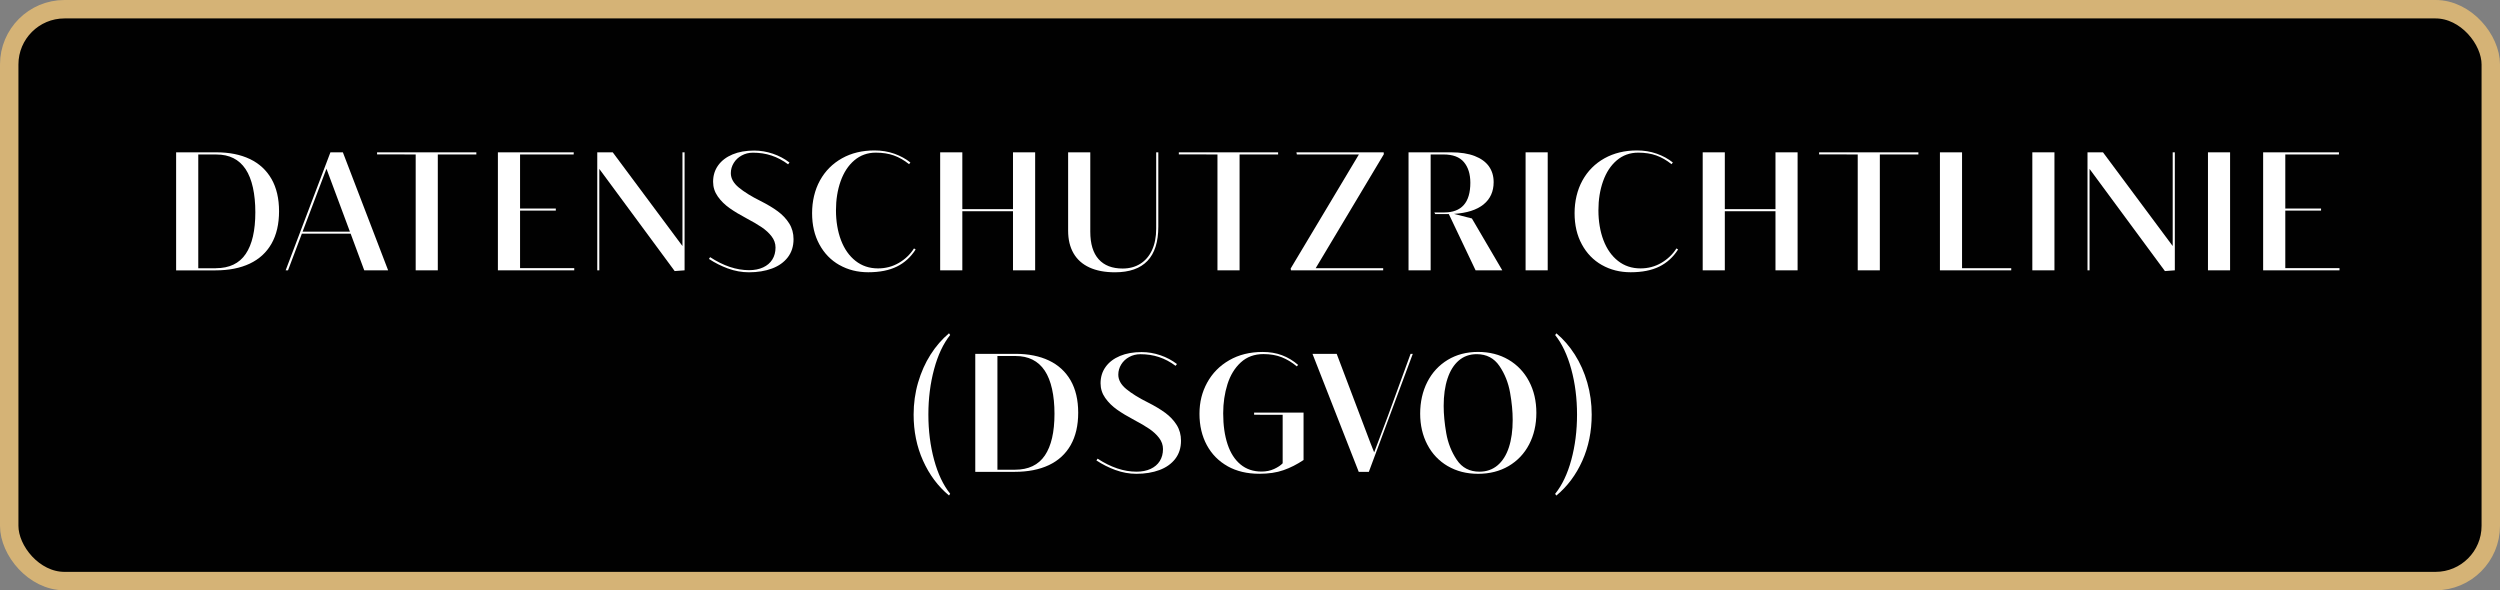 <?xml version="1.0" encoding="UTF-8"?><svg id="uuid-3f52cd51-44a0-44ad-8b71-6a74be902058" xmlns="http://www.w3.org/2000/svg" viewBox="0 0 610.37 144.12"><rect x="0" y="0" width="610.37" height="144.12" fill="#808080" stroke="none"/><rect x="2.25" y="2.25" width="605.87" height="139.62" rx="13.49" ry="13.49" fill="#010101" stroke="#d5b376" stroke-miterlimit="10" stroke-width="4.5"/><path d="m43,66v-28.81h9.81c3.16,0,5.89.54,8.18,1.63,2.29,1.09,4.05,2.71,5.29,4.86,1.23,2.15,1.85,4.78,1.85,7.89s-.61,5.76-1.84,7.92c-1.23,2.16-3,3.78-5.32,4.88-2.32,1.09-5.09,1.64-8.34,1.64h-9.63Zm9.69-.52c3.3,0,5.73-1.16,7.3-3.48,1.57-2.32,2.35-5.71,2.35-10.17s-.79-8.16-2.38-10.54c-1.59-2.38-3.96-3.57-7.13-3.57h-4.42v27.77h4.28Z" fill="#fff" stroke-width="0"/><path d="m94.76,66h-5.83l-3.32-8.95h-11.91l-3.38,8.95h-.58l10.93-28.81h3.04l11.05,28.81Zm-15.05-24.82l-5.83,15.38h11.55l-5.73-15.38Z" fill="#fff" stroke-width="0"/><path d="m106.9,66h-5.41v-28.29l-9.43-.02v-.5h24.24v.52h-9.41v28.29Z" fill="#fff" stroke-width="0"/><path d="m140.2,66h-18.64v-28.81h18.52l-.02.52h-13.09v13.21h8.73v.5h-8.73v14.05h13.23v.52Z" fill="#fff" stroke-width="0"/><path d="m167.14,66l-2.42.18-18.4-24.94v24.76h-.5v-28.81h3.78l17.02,22.88v-22.88h.52v28.81Z" fill="#fff" stroke-width="0"/><path d="m177.73,65.56c-1.66-.61-3.2-1.39-4.64-2.34l.28-.44c3.24,2.12,6.41,3.18,9.51,3.18,1.32,0,2.47-.23,3.44-.68.97-.45,1.72-1.09,2.24-1.92.52-.83.78-1.8.78-2.92,0-.99-.32-1.89-.95-2.72-.63-.83-1.44-1.57-2.41-2.23-.97-.66-2.2-1.38-3.66-2.15-1.64-.87-3.04-1.71-4.2-2.53-1.16-.82-2.12-1.77-2.88-2.85s-1.14-2.28-1.14-3.58c0-1.52.41-2.86,1.24-4.01.83-1.15,2-2.04,3.51-2.67s3.27-.94,5.28-.94c1.55,0,3.07.26,4.57.77,1.5.51,2.85,1.23,4.05,2.15l-.34.44c-1.28-.96-2.63-1.67-4.04-2.14-1.42-.47-2.93-.7-4.54-.7-1,0-1.92.23-2.74.68-.83.45-1.48,1.06-1.95,1.83s-.71,1.6-.71,2.49c0,1.27.65,2.44,1.95,3.51,1.3,1.07,3.06,2.17,5.28,3.27,1.67.84,3.08,1.68,4.23,2.53,1.15.85,2.08,1.83,2.79,2.96s1.06,2.41,1.06,3.85c0,1.74-.47,3.21-1.4,4.42-.93,1.21-2.22,2.13-3.86,2.74-1.64.61-3.52.92-5.62.92-1.75,0-3.45-.31-5.11-.92Z" fill="#fff" stroke-width="0"/><path d="m204.94,64.71c-2.08-1.18-3.71-2.86-4.89-5.04-1.19-2.18-1.78-4.72-1.78-7.62s.64-5.67,1.92-7.99,3.08-4.12,5.38-5.41,4.95-1.92,7.93-1.92c1.72,0,3.33.26,4.83.79,1.49.53,2.81,1.25,3.94,2.15l-.32.42c-1.19-.96-2.43-1.67-3.71-2.13-1.29-.46-2.76-.69-4.41-.69-2.03,0-3.78.63-5.25,1.88s-2.58,2.95-3.34,5.09c-.76,2.14-1.14,4.51-1.14,7.12s.41,5.14,1.23,7.29c.82,2.15,2,3.83,3.55,5.05,1.55,1.22,3.38,1.83,5.49,1.83,1.84,0,3.53-.44,5.06-1.33,1.54-.89,2.78-2.07,3.72-3.55l.4.26c-1.19,1.87-2.72,3.26-4.59,4.18s-4.2,1.38-6.98,1.38c-2.62,0-4.96-.59-7.04-1.77Z" fill="#fff" stroke-width="0"/><path d="m247.32,51.06v-13.87h5.41v28.81h-5.41v-14.43h-12.37v14.43h-5.41v-28.81h5.41v13.87h12.37Z" fill="#fff" stroke-width="0"/><path d="m282.8,55.35c0,7.42-3.53,11.13-10.59,11.13-2.44,0-4.52-.39-6.23-1.18s-3-1.94-3.88-3.46-1.32-3.36-1.32-5.53v-19.12h5.41v19.36c0,2.98.68,5.22,2.04,6.74,1.36,1.52,3.31,2.27,5.85,2.27,1.64,0,3.08-.38,4.31-1.15,1.23-.77,2.19-1.88,2.87-3.34.68-1.46,1.02-3.21,1.02-5.24v-18.64h.52v18.16Z" fill="#fff" stroke-width="0"/><path d="m302.65,66h-5.41v-28.29l-9.43-.02v-.5h24.24v.52h-9.41v28.29Z" fill="#fff" stroke-width="0"/><path d="m315.19,66c0-.08-.03-.23-.08-.44l16.66-27.85h-15.15l-.1-.52h21.3c0,.08,0,.16.02.23.01.07.02.15.02.23l-16.64,27.83h16.48v.52h-22.5Z" fill="#fff" stroke-width="0"/><path d="m366.77,66h-6.51l-6.53-13.73h-3.32l-.22-.4h2.38c4.27,0,6.41-2.42,6.41-7.25,0-2.11-.52-3.79-1.57-5.04-1.05-1.25-2.71-1.87-5-1.87h-3.12v28.29h-5.4v-28.81h10.37c2.3,0,4.22.3,5.78.9,1.55.6,2.71,1.45,3.48,2.53.77,1.09,1.15,2.37,1.15,3.85,0,2.3-.83,4.11-2.48,5.45-1.65,1.33-4.06,2.1-7.21,2.3l4.38,1.12,7.41,12.65Z" fill="#fff" stroke-width="0"/><path d="m377.87,66h-5.4v-28.81h5.4v28.81Z" fill="#fff" stroke-width="0"/><path d="m391.1,64.71c-2.08-1.18-3.71-2.86-4.89-5.04-1.19-2.18-1.78-4.72-1.78-7.62s.64-5.67,1.92-7.99,3.08-4.12,5.38-5.41c2.31-1.28,4.95-1.92,7.93-1.92,1.72,0,3.33.26,4.82.79,1.5.53,2.81,1.25,3.94,2.15l-.32.42c-1.19-.96-2.43-1.67-3.71-2.13-1.29-.46-2.76-.69-4.41-.69-2.03,0-3.78.63-5.25,1.88-1.47,1.25-2.58,2.95-3.34,5.09-.76,2.14-1.14,4.51-1.14,7.12s.41,5.14,1.23,7.29c.82,2.15,2,3.83,3.55,5.05,1.55,1.22,3.38,1.83,5.49,1.83,1.84,0,3.53-.44,5.06-1.33,1.53-.89,2.78-2.07,3.72-3.55l.4.26c-1.19,1.87-2.72,3.26-4.59,4.18s-4.2,1.38-6.98,1.38c-2.62,0-4.96-.59-7.04-1.77Z" fill="#fff" stroke-width="0"/><path d="m433.48,51.06v-13.87h5.4v28.81h-5.4v-14.43h-12.37v14.43h-5.4v-28.81h5.4v13.87h12.37Z" fill="#fff" stroke-width="0"/><path d="m458.97,66h-5.41v-28.29l-9.43-.02v-.5h24.24v.52h-9.41v28.29Z" fill="#fff" stroke-width="0"/><path d="m491.05,66h-17.42v-28.81h5.4v28.29h12.01v.52Z" fill="#fff" stroke-width="0"/><path d="m501.59,66h-5.4v-28.81h5.4v28.81Z" fill="#fff" stroke-width="0"/><path d="m530.98,66l-2.42.18-18.4-24.94v24.76h-.5v-28.81h3.78l17.02,22.88v-22.88h.52v28.81Z" fill="#fff" stroke-width="0"/><path d="m544.47,66h-5.4v-28.81h5.4v28.81Z" fill="#fff" stroke-width="0"/><path d="m571.18,66h-18.64v-28.81h18.52l-.02.52h-13.09v13.21h8.73v.5h-8.73v14.05h13.23v.52Z" fill="#fff" stroke-width="0"/><path d="m231.71,120.98c-2.7-2.24-4.81-5.07-6.35-8.5-1.54-3.42-2.3-7.18-2.3-11.26,0-2.71.36-5.32,1.09-7.82.73-2.5,1.74-4.78,3.04-6.82,1.3-2.04,2.81-3.78,4.51-5.21l.28.42c-1.68,2.11-2.99,4.89-3.92,8.34-.93,3.45-1.4,7.14-1.4,11.08s.47,7.65,1.4,11.07c.93,3.42,2.24,6.17,3.92,8.27l-.28.42Z" fill="#fff" stroke-width="0"/><path d="m238.11,115.2v-28.81h9.81c3.16,0,5.89.54,8.18,1.63,2.29,1.09,4.05,2.71,5.29,4.85,1.23,2.15,1.85,4.78,1.85,7.89s-.61,5.76-1.84,7.92c-1.23,2.16-3,3.78-5.32,4.88-2.32,1.09-5.09,1.64-8.34,1.64h-9.63Zm9.69-.52c3.3,0,5.73-1.16,7.3-3.48,1.57-2.32,2.35-5.71,2.35-10.17s-.79-8.16-2.38-10.54c-1.59-2.38-3.96-3.57-7.13-3.57h-4.42v27.77h4.28Z" fill="#fff" stroke-width="0"/><path d="m272.33,114.76c-1.66-.61-3.2-1.39-4.64-2.34l.28-.44c3.24,2.12,6.41,3.18,9.51,3.18,1.32,0,2.47-.23,3.44-.68.97-.45,1.72-1.09,2.24-1.92.52-.83.78-1.8.78-2.92,0-.99-.32-1.89-.95-2.72-.63-.83-1.44-1.57-2.41-2.23-.97-.66-2.2-1.38-3.66-2.15-1.64-.87-3.04-1.71-4.2-2.53-1.16-.82-2.12-1.77-2.88-2.85s-1.14-2.28-1.14-3.58c0-1.52.41-2.86,1.24-4.01.83-1.15,2-2.04,3.51-2.67,1.51-.63,3.27-.94,5.28-.94,1.55,0,3.07.26,4.57.77,1.5.51,2.85,1.23,4.05,2.15l-.34.44c-1.28-.96-2.63-1.67-4.04-2.14-1.42-.47-2.93-.7-4.54-.7-1,0-1.92.23-2.74.68-.83.45-1.48,1.06-1.95,1.83s-.71,1.6-.71,2.49c0,1.27.65,2.44,1.95,3.51,1.3,1.07,3.06,2.17,5.28,3.27,1.67.84,3.08,1.69,4.23,2.53,1.15.85,2.08,1.83,2.79,2.96s1.06,2.41,1.06,3.85c0,1.74-.47,3.21-1.4,4.42-.93,1.21-2.22,2.13-3.86,2.74s-3.52.92-5.62.92c-1.75,0-3.45-.31-5.11-.92Z" fill="#fff" stroke-width="0"/><path d="m299.74,113.84c-2.2-1.23-3.9-2.95-5.1-5.17-1.19-2.21-1.79-4.76-1.79-7.63s.62-5.31,1.87-7.61c1.25-2.29,3.04-4.12,5.38-5.47,2.33-1.35,5.06-2.03,8.17-2.03,1.72,0,3.29.26,4.71.79,1.42.53,2.74,1.32,3.95,2.37l-.32.36c-1.16-.97-2.39-1.72-3.68-2.23-1.29-.51-2.78-.77-4.46-.77-2.22,0-4.06.68-5.54,2.04s-2.56,3.14-3.25,5.33c-.69,2.2-1.04,4.56-1.04,7.1,0,2.9.36,5.41,1.07,7.55.71,2.14,1.77,3.78,3.17,4.93,1.4,1.16,3.11,1.73,5.12,1.73,1.13,0,2.16-.21,3.07-.63.91-.42,1.61-.88,2.09-1.39v-11.83l-6.97-.02v-.52h12.07v11.57c-1.6,1.07-3.23,1.9-4.9,2.48-1.66.59-3.63.88-5.92.88-2.95,0-5.53-.61-7.73-1.84Z" fill="#fff" stroke-width="0"/><path d="m334.19,115.2h-2.46l-11.29-28.81h5.91l8.23,21.74.92,2.32,3.34-8.85,5.55-15.21h.54l-10.73,28.81Z" fill="#fff" stroke-width="0"/><path d="m353.46,113.8c-2.14-1.25-3.8-3-4.97-5.23-1.17-2.23-1.76-4.76-1.76-7.59s.59-5.47,1.76-7.75c1.17-2.28,2.83-4.07,4.97-5.37,2.14-1.29,4.61-1.94,7.4-1.94s5.28.63,7.44,1.9c2.16,1.27,3.83,3.03,5.02,5.29,1.19,2.26,1.78,4.82,1.78,7.69s-.59,5.45-1.77,7.71c-1.18,2.26-2.85,4.01-5,5.28-2.16,1.26-4.64,1.89-7.46,1.89s-5.25-.63-7.4-1.88Zm12.17-.19c1.22-1.03,2.14-2.5,2.76-4.39.62-1.89.93-4.12.93-6.69,0-2.04-.21-4.27-.64-6.68-.43-2.41-1.29-4.58-2.6-6.5-1.31-1.92-3.16-2.88-5.55-2.88-1.71,0-3.17.52-4.37,1.55-1.21,1.04-2.12,2.5-2.75,4.4-.63,1.9-.94,4.13-.94,6.68,0,2.04.21,4.26.63,6.67.42,2.4,1.28,4.57,2.57,6.5,1.29,1.93,3.14,2.89,5.53,2.89,1.73,0,3.21-.52,4.43-1.55Z" fill="#fff" stroke-width="0"/><path d="m379.69,120.56c1.69-2.1,3.01-4.85,3.94-8.28.93-3.42,1.4-7.11,1.4-11.06s-.47-7.65-1.41-11.09c-.94-3.44-2.25-6.22-3.93-8.33l.3-.42c1.71,1.43,3.21,3.16,4.51,5.21,1.3,2.04,2.31,4.31,3.03,6.82.72,2.5,1.08,5.11,1.08,7.82,0,4.1-.76,7.85-2.29,11.27-1.53,3.42-3.64,6.25-6.34,8.49l-.3-.42Z" fill="#fff" stroke-width="0"/></svg>
